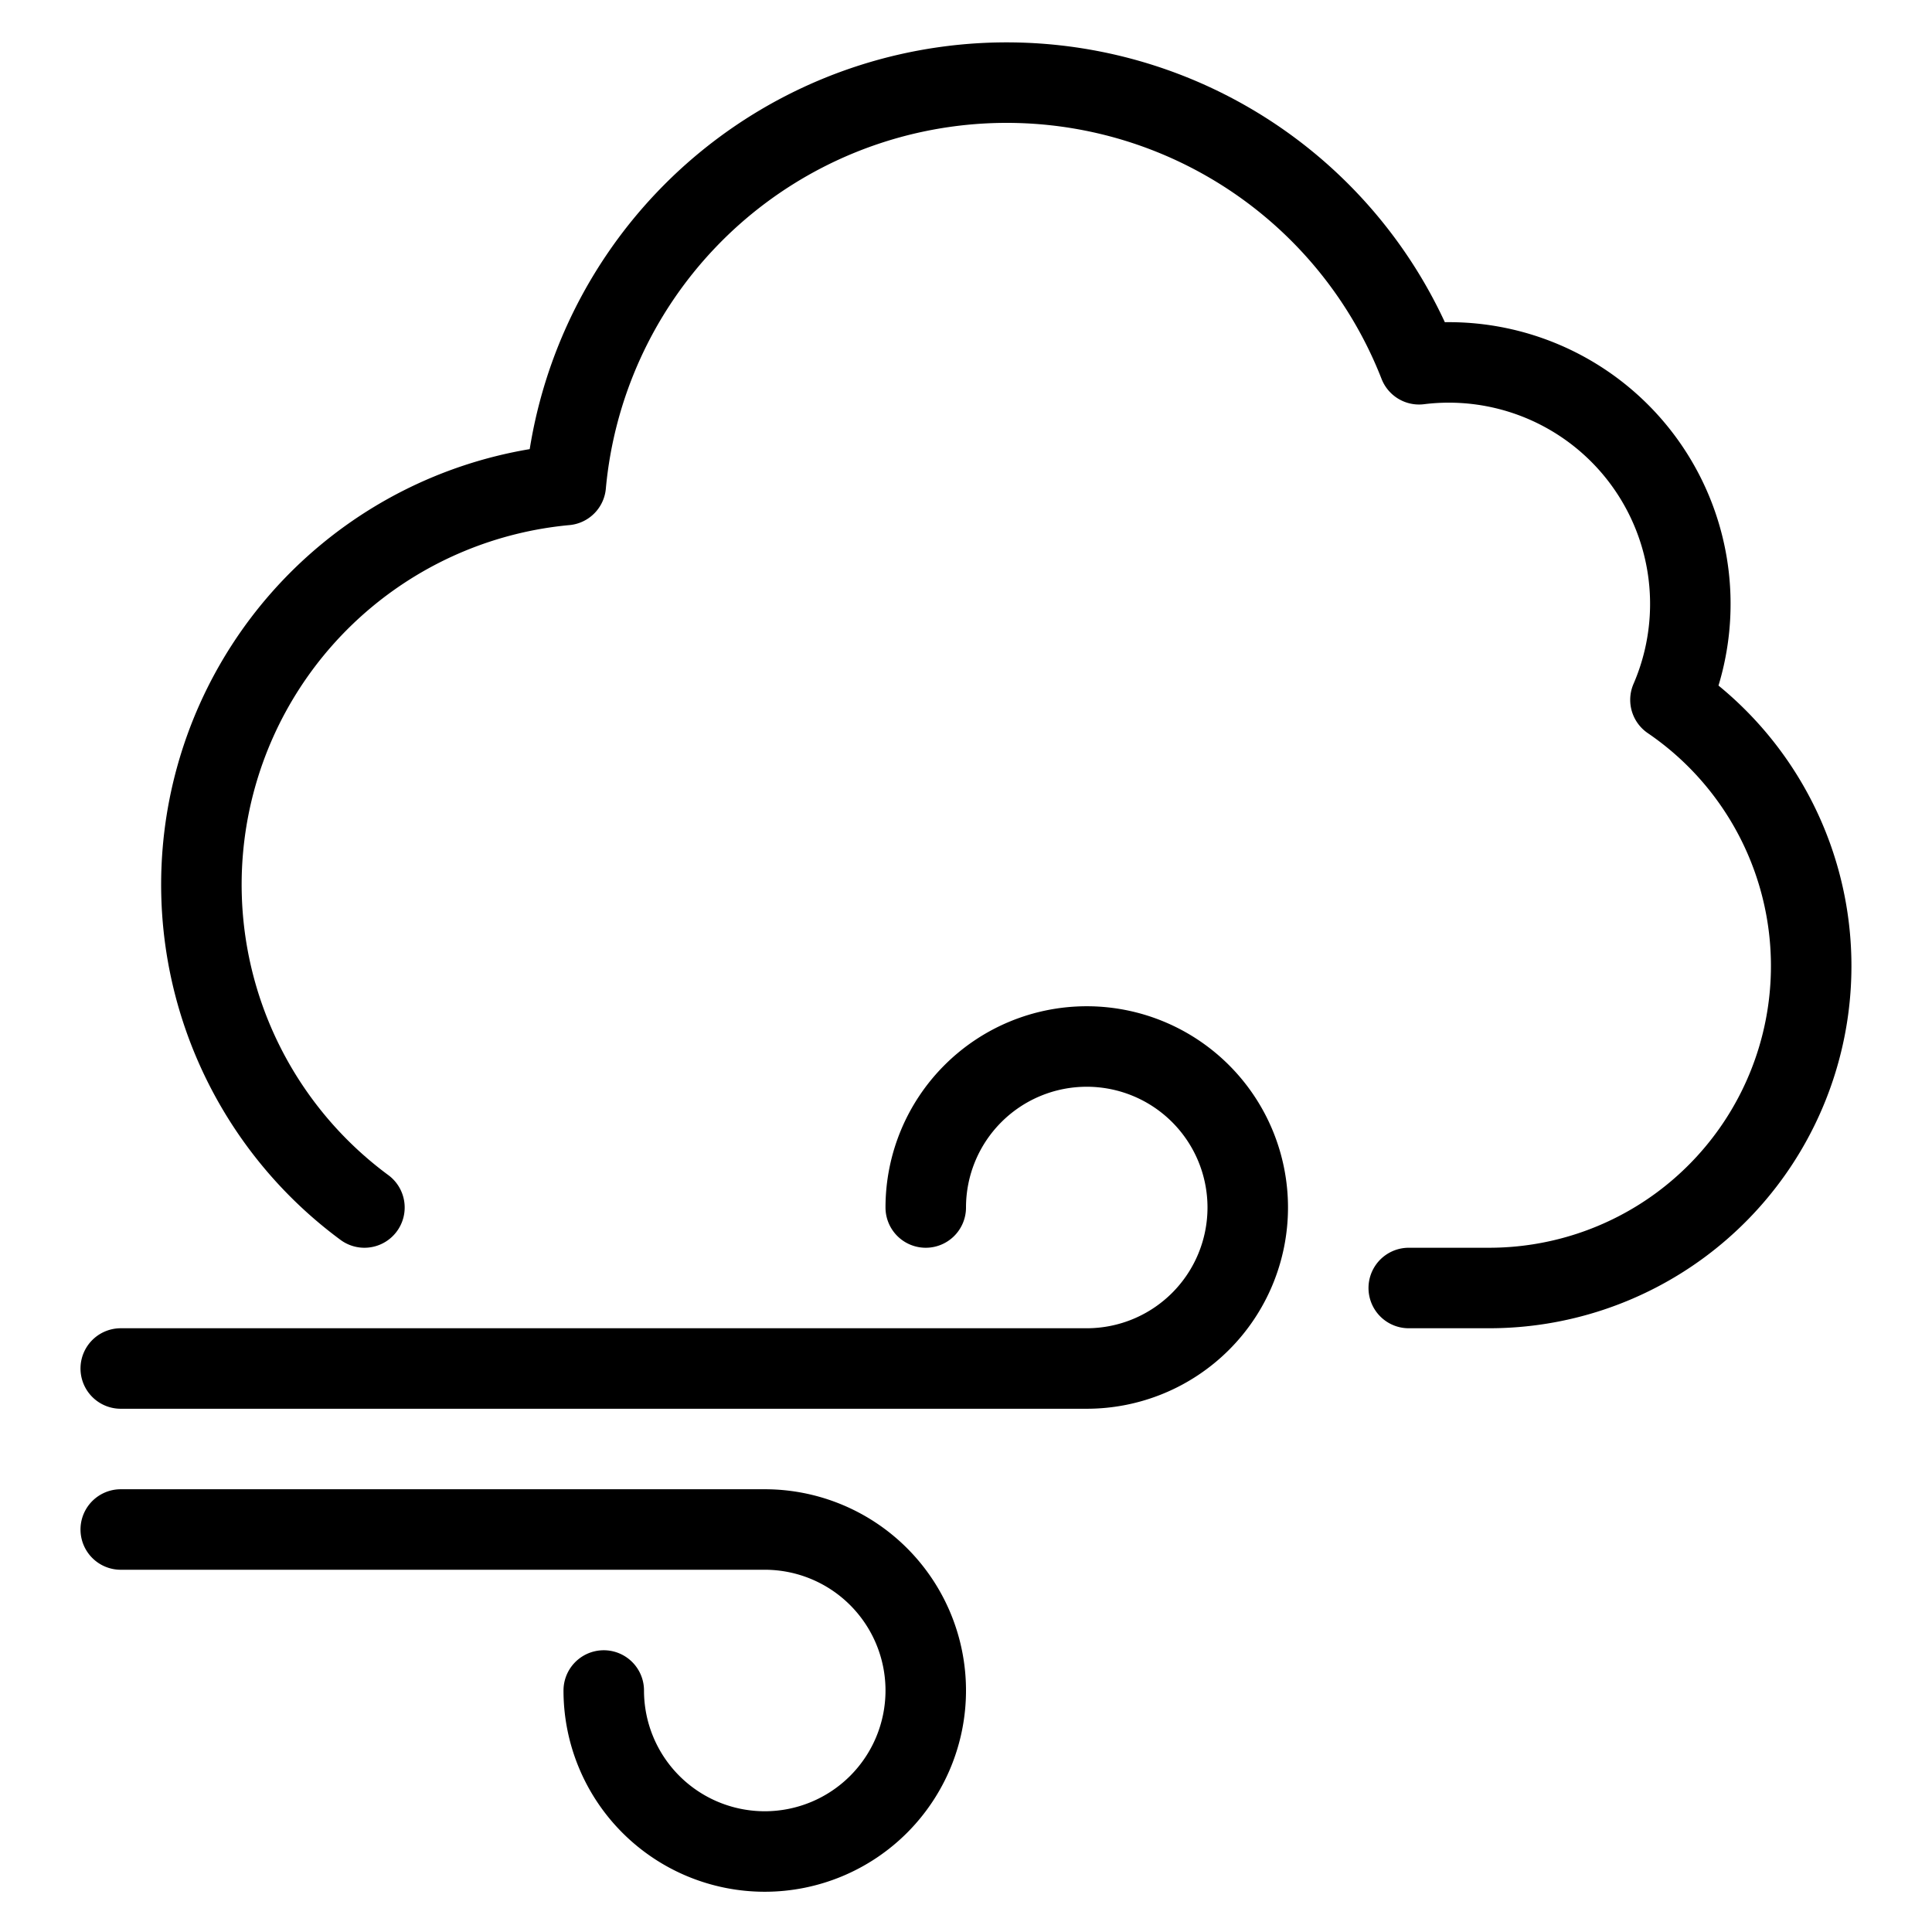 <svg id="Light" xmlns="http://www.w3.org/2000/svg" viewBox="0 0 24 24" stroke="black"><defs><style>.cls-1{fill:none;stroke:currentColor;stroke-linecap:round;stroke-linejoin:round}</style></defs><path class="cls-1" d="M11.5 15a2 2 0 1 1 2 2h-12m6 4a2 2 0 1 0 2-2h-8"/><path class="cls-1" d="M17.5 16h1a4 4 0 0 0 2.251-7.306 3 3 0 0 0-3.123-4.169 5.5 5.5 0 0 0-10.6 1.5A4.985 4.985 0 0 0 4.527 15"/></svg>